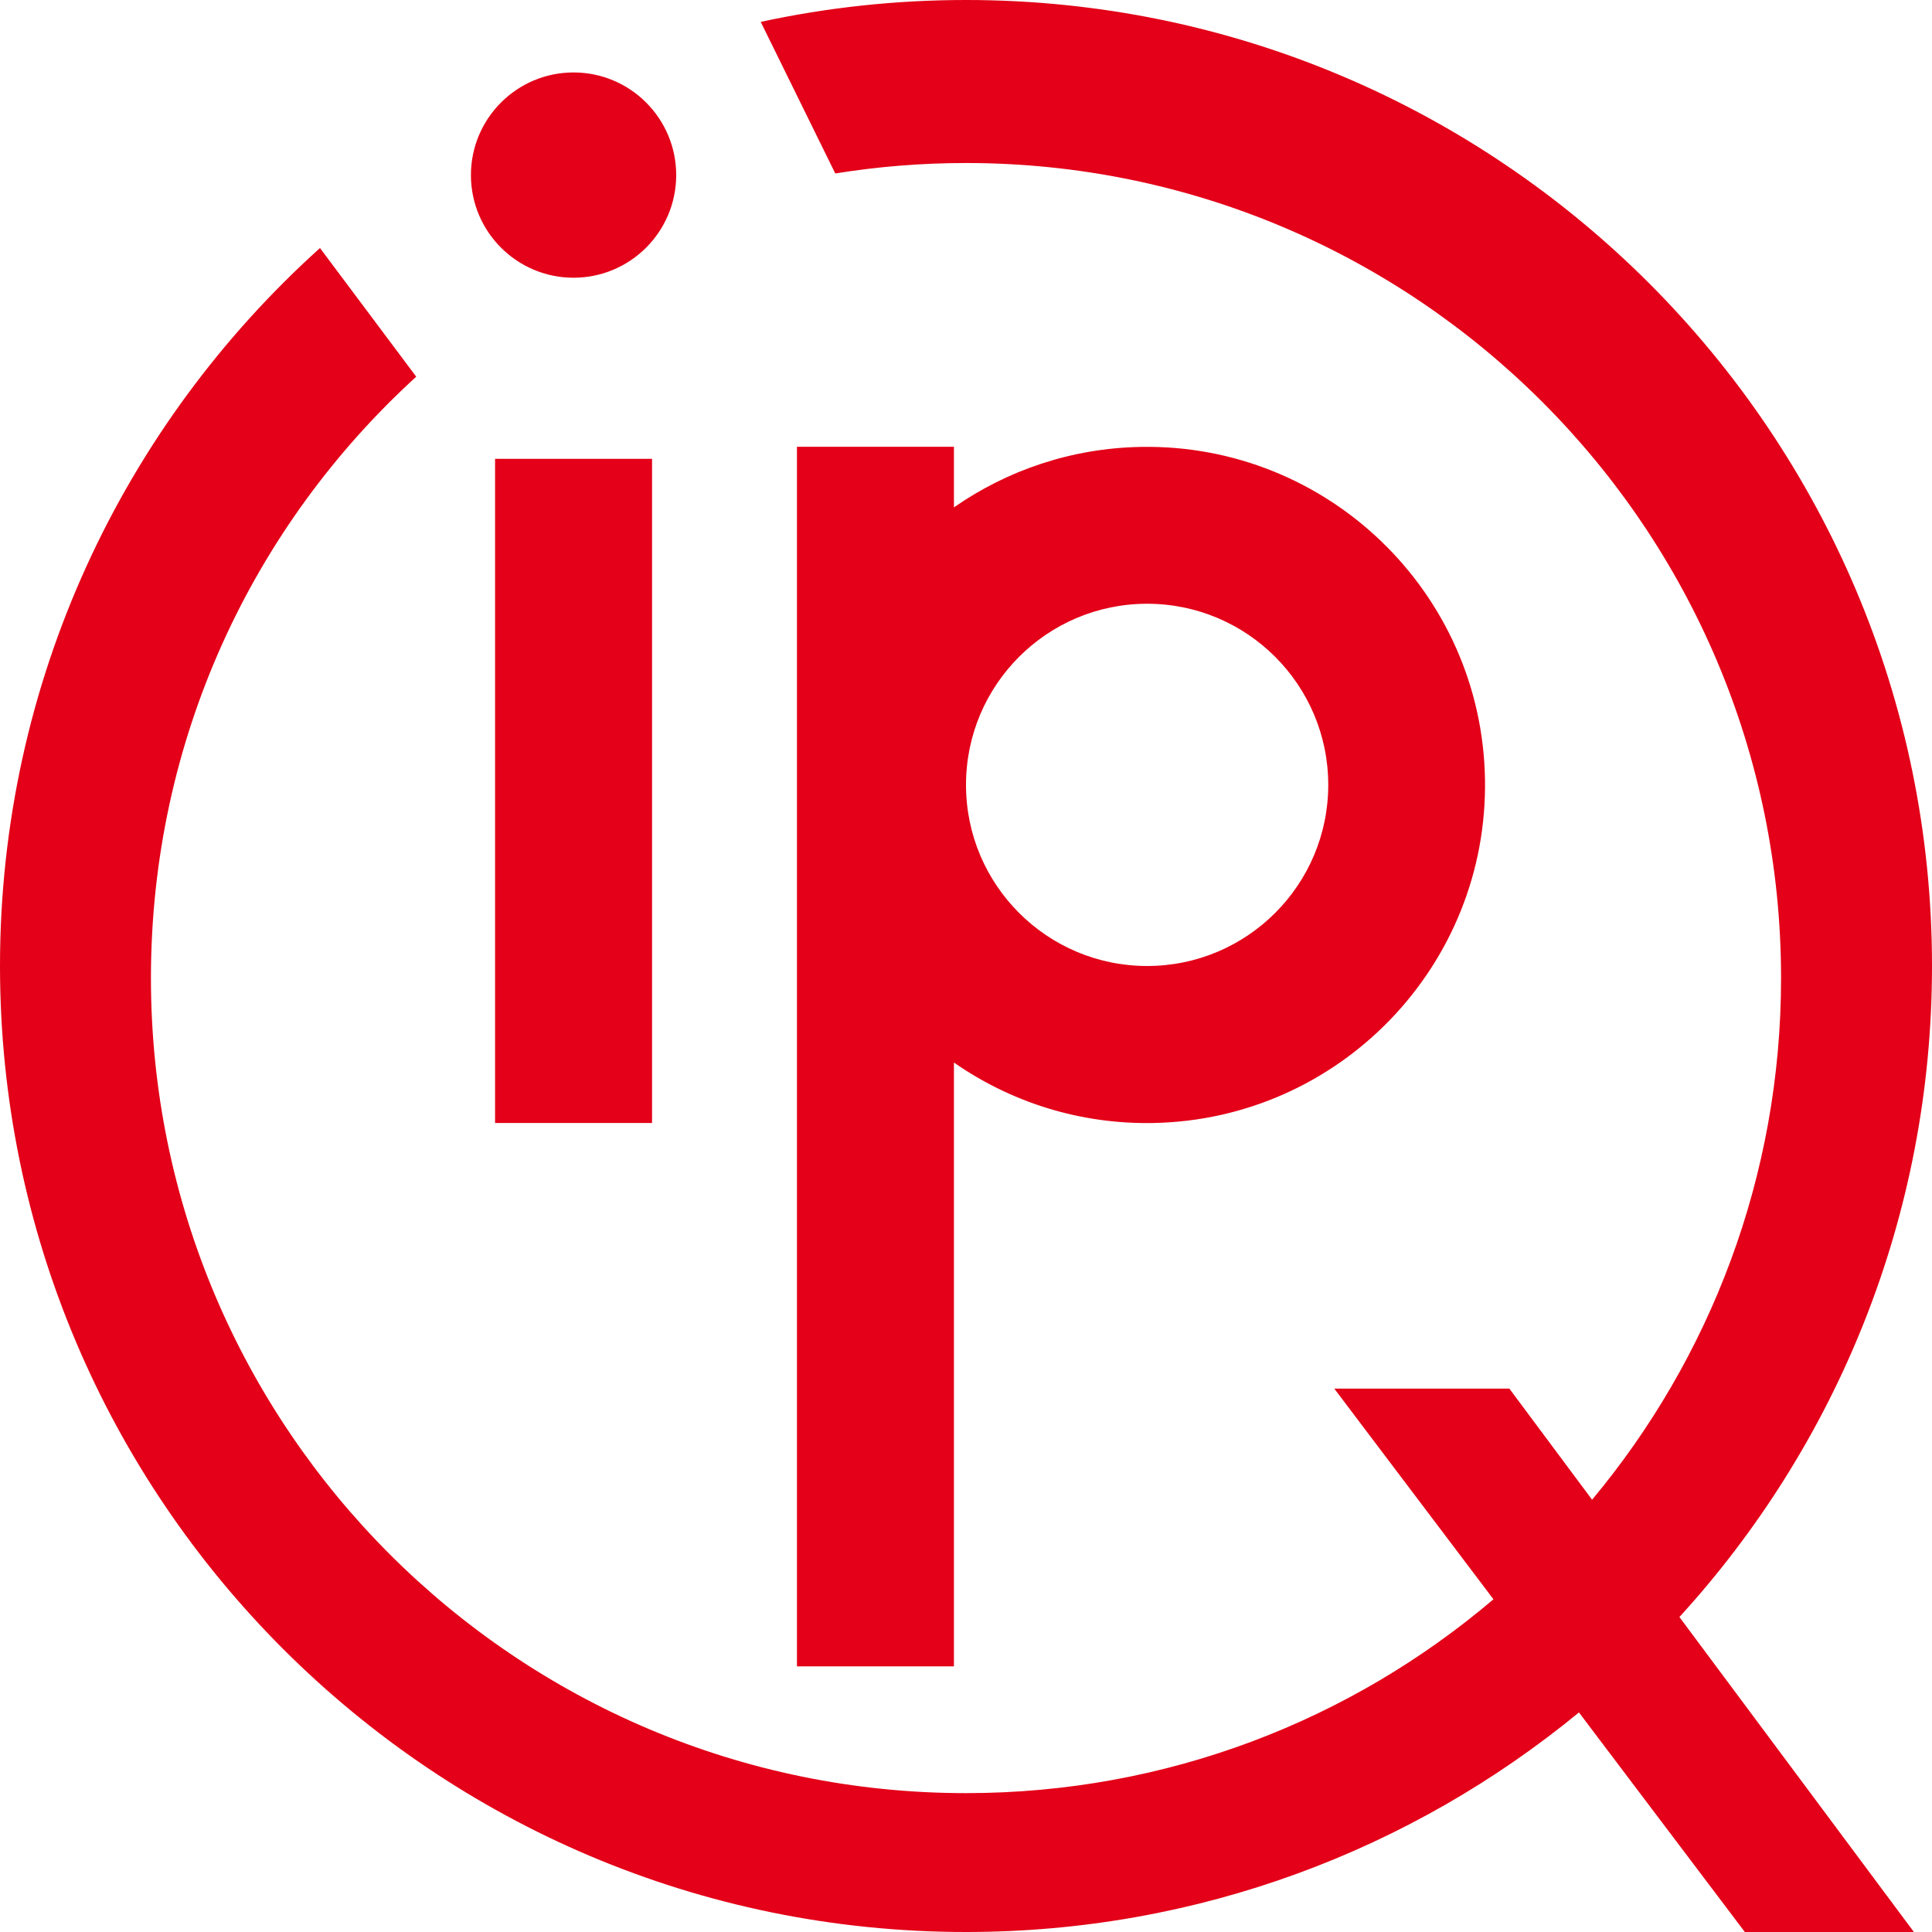<?xml version="1.0" encoding="UTF-8" standalone="no"?>
<!DOCTYPE svg PUBLIC "-//W3C//DTD SVG 1.1//EN" "http://www.w3.org/Graphics/SVG/1.1/DTD/svg11.dtd">
<svg width="100%" height="100%" viewBox="0 0 100 100" version="1.1" xmlns="http://www.w3.org/2000/svg" xmlns:xlink="http://www.w3.org/1999/xlink" xml:space="preserve" xmlns:serif="http://www.serif.com/" style="fill-rule:evenodd;clip-rule:evenodd;stroke-linejoin:round;stroke-miterlimit:2;">
    <g transform="matrix(1,0,0,1,-65,-65)">
        <g transform="matrix(0.625,0,0,0.625,45.625,58.75)">
            <path d="M162.85,134.201C172.62,122.488 178.5,107.425 178.5,91C178.5,53.746 148.254,23.5 111,23.5C107.315,23.5 103.699,23.796 100.174,24.365L94,11.813C99.479,10.626 105.167,10 111,10C155.153,10 191,45.847 191,90C191,110.765 183.071,129.693 170.082,143.916L189.5,170L175.5,170L161.761,151.816C147.947,163.176 130.264,170 111,170C66.847,170 31,134.153 31,90C31,66.409 41.234,45.189 57.5,30.541L65.47,41.196C51.932,53.544 43.5,71.25 43.5,91C43.5,128.254 73.746,158.5 111,158.5C127.653,158.5 142.905,152.457 154.681,142.446L141.5,125L156,125L162.85,134.201ZM110,52.02C114.401,48.952 119.731,47.112 125.496,47.011C140.947,46.742 153.71,59.067 153.98,74.518C154.25,89.97 141.924,102.733 126.473,103.003C120.359,103.11 114.666,101.244 110,97.993L110,148L97,148L97,47L110,47L110,52.02ZM85,48L72,48L72,103L85,103L85,48ZM126,60C134.279,60 141,66.721 141,75C141,83.279 134.279,90 126,90C117.721,90 111,83.279 111,75C111,66.721 117.721,60 126,60ZM78.5,16C83.191,16 87,19.809 87,24.5C87,29.191 83.191,33 78.5,33C73.809,33 70,29.191 70,24.5C70,19.809 73.809,16 78.5,16Z" style="fill:rgb(227,0,24);"/>
        </g>
    </g>
</svg>
